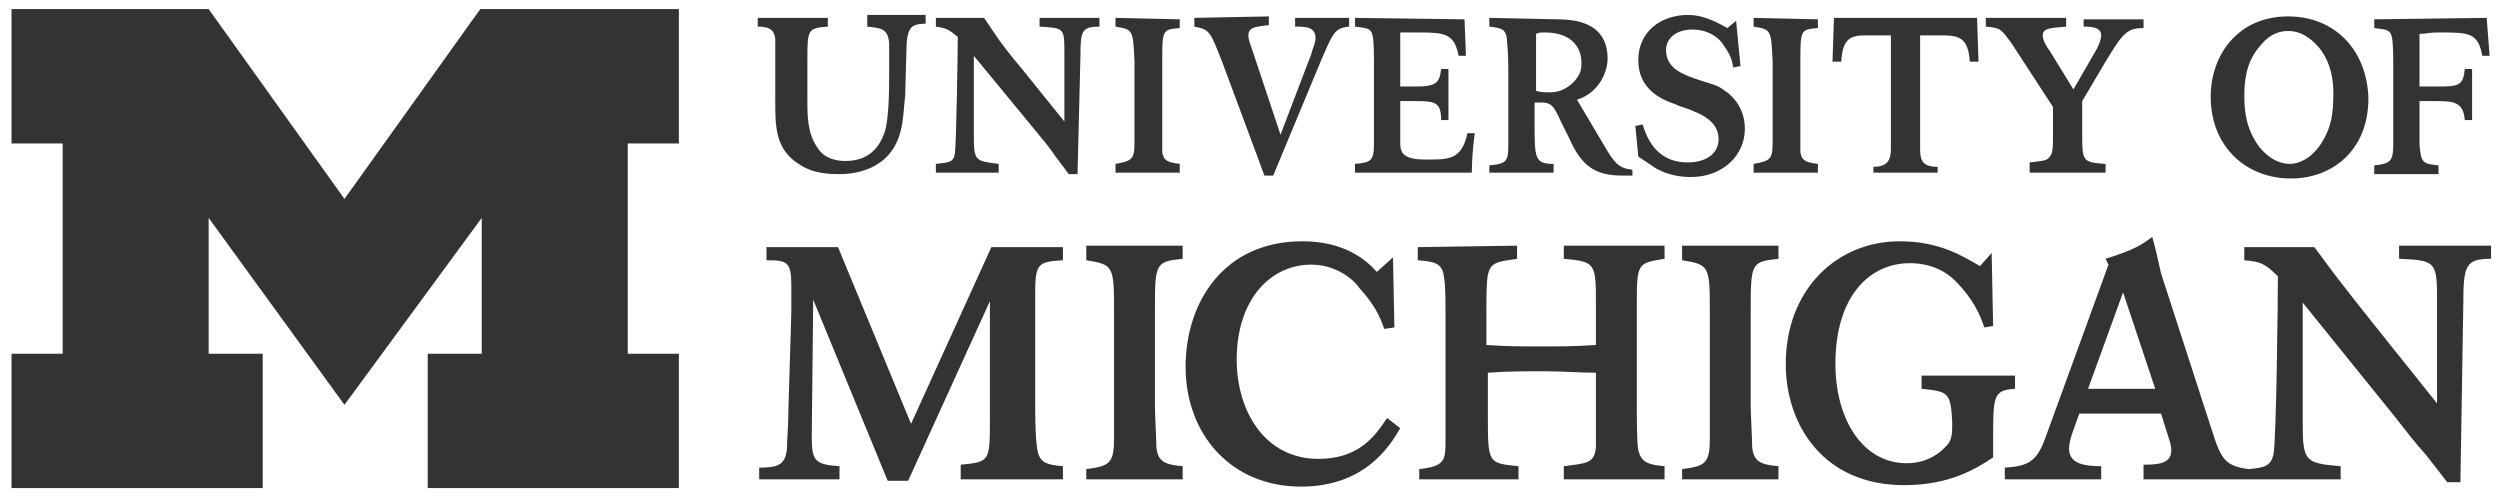 <svg xmlns:rdf="http://www.w3.org/1999/02/22-rdf-syntax-ns#" xmlns:dc="http://purl.org/dc/elements/1.1/" xmlns:cc="http://creativecommons.org/ns#" xmlns="http://www.w3.org/2000/svg" xmlns:xlink="http://www.w3.org/1999/xlink" id="Layer_1" x="0px" y="0px" viewBox="0 0 214 42.6" style="enable-background:new 0 0 214 42.6;" xml:space="preserve"><style type="text/css">	.st0{fill:#333333;}</style><g transform="matrix(1.25 0 0 -1.25 -244.64 770.03)">	<g transform="translate(.201 .201)">		<path class="st0" d="M219.1,588.1l-9.3,12.8v-9.3h3.7v-9.2h-17.2v9.2h3.5V606h-3.5v9.2h13.5l9.3-13l9.3,13H242V606h-3.5v-14.4h3.5   v-9.2h-17.2v9.2h3.7v9.3L219.1,588.1z"></path>		<path class="st0" d="M311.1,614.8c-1.8,0-3.4-1.1-3.4-3.1s1.6-2.7,2.5-3c0.4-0.2,0.9-0.3,1.3-0.5c0.5-0.2,1.7-0.7,1.7-1.9   c0-1.1-1-1.6-2.1-1.6c-1.6,0-2.6,0.9-3.1,2.6l-0.5-0.1l0.2-2.1l0.9-0.6c0.4-0.3,1.3-0.8,2.7-0.8c2.2,0,3.7,1.5,3.7,3.3   c0,1.3-0.7,2.2-1.5,2.7c-0.4,0.3-0.9,0.4-1.5,0.6c-1.2,0.4-2.4,0.8-2.4,2.1c0,0.8,0.7,1.4,1.8,1.4c0.8,0,1.6-0.3,2.1-1   c0.4-0.6,0.6-0.9,0.7-1.6l0.5,0.1l-0.3,3.1l-0.6-0.5C312.6,614.6,311.8,614.8,311.1,614.8L311.1,614.8z M352.2,614.7   c-3.4,0-5.3-2.6-5.3-5.5c0-3.4,2.4-5.6,5.5-5.6c2.8,0,5.3,1.9,5.3,5.5C357.6,612.4,355.4,614.7,352.2,614.7L352.2,614.7z    M331.5,614.6V614c1-0.1,1-0.1,1.8-1.2l2.8-4.3v-1.8c0-1.1,0-1.4-0.3-1.7c-0.2-0.2-0.5-0.2-1.3-0.3V604h5.2v0.6   c-1.6,0.1-1.6,0.2-1.6,2.1v2.2l1.6,2.7c1.2,2,1.5,2.3,2.6,2.3v0.6h-4.1V614c0.7,0,1.2-0.1,1.2-0.6c0-0.2-0.1-0.6-0.4-1.1l-1.5-2.6   l-1.6,2.6c-0.3,0.4-0.5,0.8-0.5,1.1c0,0.5,0.5,0.5,1.6,0.6v0.6H331.5L331.5,614.6z M297.5,614.6V614c0.9-0.1,1.1-0.2,1.2-0.8   c0-0.3,0.1-0.8,0.1-2.1v-3.8c0-0.4,0-0.9,0-1.4c0-1.1-0.1-1.3-1.3-1.4V604h4.4v0.6c-1.3,0-1.3,0.4-1.3,2.8v1.4   c1,0,1.2,0.1,1.8-1.3l0.6-1.2c0.8-1.8,1.7-2.5,3.6-2.5c0.2,0,0.5,0,0.7,0v0.4c-0.9,0.1-1.2,0.4-1.9,1.6l-1.9,3.2   c1.4,0.4,2.1,1.8,2.1,2.8c0,1.5-0.8,2.7-3.4,2.7L297.5,614.6L297.5,614.6z M288.3,614.6V614c0.8-0.1,1.1-0.1,1.2-0.6   c0.1-0.3,0.1-1.5,0.1-1.9v-3.7c0-0.3,0-1.6,0-1.8c0-1.2-0.2-1.3-1.3-1.4V604h8c0,0.8,0.1,2,0.2,2.7H296c-0.4-1.9-1.4-1.8-2.9-1.8   c-1.4,0-1.7,0.4-1.7,1.1v2.9h1.1c1.3,0,1.7-0.1,1.7-1.3h0.5v3.5h-0.5c-0.1-0.9-0.3-1.2-1.7-1.2h-1.1v3.7h1.3   c1.8,0,2.4-0.1,2.7-1.6h0.5l-0.1,2.5L288.3,614.6L288.3,614.6z M321.1,614.6l-0.1-3h0.6c0.1,1.9,0.9,1.8,2.1,1.8h1.3v-7.8   c0-0.8-0.3-1.2-1.2-1.2V604h4.4v0.4c-1,0-1.2,0.4-1.2,1.2v7.8h1.3c1.2,0,2,0,2.1-1.8h0.6l-0.1,3L321.1,614.6L321.1,614.6z    M247.4,614.6V614c0.8,0,1.1-0.2,1.2-0.8c0-0.3,0-0.8,0-1.9v-2.4c0-1.7,0-3.3,1.6-4.3c1-0.7,2.2-0.7,2.8-0.7c0.7,0,3.5,0.1,4.2,3   c0.2,0.8,0.2,1.6,0.3,2.4c0,0.4,0.1,3.4,0.1,3.6c0.1,1,0.3,1.3,1.3,1.3v0.6h-4V614c0.9-0.1,1.4-0.1,1.5-1.1c0-0.3,0-1.6,0-2   c0-1.2,0-3.1-0.3-4.1c-0.4-1.2-1.2-2-2.7-2c-0.5,0-1.4,0.1-1.9,0.9c-0.7,1-0.7,2.1-0.7,3.4v2.5c0,2.2,0,2.3,1.4,2.4v0.6   L247.4,614.6L247.4,614.6z M259.6,614.6V614c0.7-0.1,0.9-0.2,1.5-0.7c0-1.1-0.1-7.3-0.2-8c-0.1-0.6-0.4-0.6-1.3-0.7V604h4.3v0.6   c-1.6,0.2-1.7,0.2-1.7,1.9v5.5l4.2-5.1c0.5-0.6,1-1.2,1.4-1.8l0.9-1.2h0.6l0.2,8.1c0,1.7,0.1,2,1.3,2v0.6h-4.1V614   c1.7-0.1,1.7-0.1,1.7-1.8v-4.7l-2.9,3.6c-1.6,1.9-1.7,2.2-2.6,3.5H259.6L259.6,614.6z M271.9,614.6V614c1.2-0.2,1.2-0.2,1.3-2.4   v-4.3V606c0-1.1-0.2-1.2-1.3-1.4V604h4.4v0.6c-0.8,0.1-1.1,0.2-1.2,0.8c0,0.3,0,1.5,0,1.9v4.2c0,2.3,0,2.3,1.2,2.4v0.6   L271.9,614.6L271.9,614.6z M277.3,614.6V614c1.1-0.2,1.1-0.4,1.9-2.4l2.9-7.8h0.6l3.2,7.7c0.9,2.1,1,2.4,2,2.5v0.6h-3.7V614   c0.7,0,1.4,0,1.4-0.8c0-0.3-0.2-0.7-0.3-1.1l-2.1-5.5l-1.8,5.4c-0.3,0.9-0.4,1.1-0.4,1.4c0,0.6,0.6,0.6,1.4,0.7v0.6L277.3,614.6   L277.3,614.6z M315.6,614.6V614c1.2-0.2,1.2-0.2,1.3-2.4v-4.3V606c0-1.1-0.2-1.2-1.3-1.4V604h4.4v0.6c-0.8,0.1-1.1,0.2-1.2,0.8   c0,0.3,0,1.5,0,1.9v4.2c0,2.3,0,2.3,1.2,2.4v0.6L315.6,614.6L315.6,614.6z M358.1,614.5v-0.6c0.8-0.1,1.1-0.1,1.2-0.6   c0.1-0.3,0.1-1.5,0.1-1.9v-3.7c0-0.3,0-1.6,0-1.8c0-1.1-0.2-1.3-1.3-1.4v-0.6h4.4v0.6c-1.1,0.1-1.2,0.2-1.3,1.4v3h1.2   c1.2,0,1.8-0.1,1.9-1.3h0.5v3.5h-0.5c-0.1-1.1-0.4-1.2-1.7-1.2h-1.4v3.6c0.4,0,0.6,0.1,1.3,0.1c2.1,0,2.7,0,3-1.6h0.5l-0.2,2.6   L358.1,614.5L358.1,614.5z M352.2,613.7c0.9,0,1.5-0.5,1.9-0.9c0.8-0.8,1.2-2,1.2-3.3c0-1.4-0.1-2.4-0.9-3.6   c-0.7-1-1.5-1.3-2.1-1.3s-1.4,0.3-2.1,1.2c-0.8,1.1-1,2.2-1,3.5c0,1.4,0.3,2.5,1.1,3.4C350.7,613.2,351.3,613.7,352.2,613.7   L352.2,613.7z M301.3,613.6c1.9,0,2.6-1.1,2.5-2.3c0-0.8-1-1.8-2.1-1.8c-0.3,0-0.7,0-1,0.1v3.9C300.9,613.6,301,613.6,301.3,613.6   L301.3,613.6z M342.9,599.6c-0.8-0.6-1.3-0.9-3.2-1.5l0.2-0.4l-4.3-11.8c-0.6-1.7-1.2-2-2.8-2.1V583h6.6v0.9c-1,0-2.2,0.1-2.2,1.2   c0,0.3,0.1,0.7,0.2,1l0.5,1.4h5.6l0.5-1.6c0.1-0.3,0.2-0.6,0.2-0.9c0-0.9-0.8-1-1.9-1v-1h7h0.5h6v0.9c-2.4,0.2-2.6,0.3-2.6,2.9   v8.3l6.3-7.8c0.7-0.9,1.4-1.8,2.2-2.7l1.4-1.8h0.9l0.2,12.3c0,2.6,0.2,3,1.9,3v0.9h-6.3v-0.9c2.5-0.1,2.6-0.2,2.6-2.8v-7.1   l-4.4,5.5c-2.3,2.9-2.6,3.3-4,5.2h-4.8V598c1.1-0.1,1.4-0.2,2.3-1.1c0-1.6-0.1-11.1-0.3-12.2c-0.2-0.8-0.6-0.9-1.7-1   c-1.6,0.2-1.9,0.7-2.5,2.6l-3.5,10.8C343.2,598.4,343.2,598.5,342.9,599.6L342.9,599.6z M325.6,599.3c-4.3,0-7.8-3.3-7.8-8.4   c0-4.2,2.6-8.3,8.1-8.3c3.1,0,4.9,1.1,6.1,1.9v1.2c0,3,0,3.4,1.5,3.5v0.9h-6.4v-0.9c1.8-0.2,2-0.2,2.1-2.3c0-0.7,0-1.1-0.3-1.5   c-0.1-0.1-1-1.3-2.8-1.3c-3.1,0-4.9,3.1-4.9,6.8c0,4.6,2.3,6.9,5.1,6.9c1.6,0,2.6-0.7,3.1-1.2c1.2-1.2,1.7-2.3,2-3.2l0.6,0.1   l-0.1,5l-0.8-0.9C329.9,598.3,328.3,599.3,325.6,599.3L325.6,599.3z M284.7,599.3c-5.4,0-8-4.2-8-8.6c0-4.6,3.1-8.2,7.9-8.2   c4.4,0,6.1,2.8,6.8,4l-0.9,0.7c-0.8-1.2-1.9-2.8-4.7-2.8c-3.7,0-5.6,3.3-5.6,6.8c0,4.1,2.3,6.5,5.1,6.5c1.7,0,2.9-1,3.3-1.6   c1-1.1,1.4-1.9,1.7-2.8l0.7,0.1l-0.1,4.8l-1.1-1C289,598.1,287.5,599.3,284.7,599.3L284.7,599.3z M248,598.9V598   c1.4,0,1.7-0.1,1.7-1.7c0-0.6,0-1.3,0-1.9l-0.2-6.7c0-0.9-0.1-2.2-0.1-2.6c-0.1-1.1-0.6-1.3-1.9-1.3V583h5.5v0.9   c-1.7,0.1-1.9,0.4-1.9,2l0.1,9.4l5.1-12.4h1.4l5.6,12.3v-8c0-3,0-3-2-3.2v-1h7v0.9c-1.3,0.1-1.7,0.3-1.8,1.5   c-0.1,0.8-0.1,2.2-0.1,3.2v6.6c0,2.5,0,2.7,1.9,2.8v0.9h-4.9l-5.5-12.1l-5,12.1H248L248,598.9z M269.9,598.9V598   c1.9-0.3,1.9-0.4,1.9-3.7v-6.5v-2c0-1.7-0.3-1.9-1.9-2.1V583h6.6v0.9c-1.2,0.1-1.7,0.3-1.8,1.3c0,0.5-0.1,2.3-0.1,2.8v6.4   c0,3.4,0,3.5,1.9,3.7v0.9h-6.6V598.9z M292.6,598.9V598c1.2-0.1,1.7-0.2,1.8-1.2c0.1-0.5,0.1-1.5,0.1-2.6v-6.7c0-0.6,0-1.1,0-1.7   c0-1.5,0-1.9-1.8-2.1V583h6.8v0.9c-2.1,0.2-2.1,0.2-2.1,3.5v2.9c1.4,0.1,2.5,0.1,3.8,0.1s2.4-0.1,3.6-0.1v-2.9c0-1.2,0-1.8,0-2.2   c-0.1-1.1-0.6-1.1-2.2-1.3V583h6.9v0.9c-1.2,0.1-1.6,0.3-1.8,1.1c-0.1,0.5-0.1,2.5-0.1,3.1v6.7c0,3,0,3,1.9,3.3v0.9h-6.9v-0.9   c2.2-0.2,2.2-0.3,2.2-3.2v-2.7c-1.4-0.1-2.4-0.1-3.8-0.1c-1.3,0-2.3,0-3.7,0.1v2.2c0,0.9,0,2.1,0.1,2.6c0.2,0.9,0.7,0.9,2,1.1v0.9   L292.6,598.9L292.6,598.9z M310.7,598.9V598c1.9-0.3,1.9-0.4,1.9-3.7v-6.5v-2c0-1.7-0.3-1.9-1.9-2.1V583h6.6v0.9   c-1.2,0.1-1.7,0.3-1.8,1.3c0,0.5-0.1,2.3-0.1,2.8v6.4c0,3.4,0,3.5,1.9,3.7v0.9h-6.6V598.9z M340.9,595.8l2.2-6.6h-4.6L340.9,595.8   L340.9,595.8z"></path>	</g></g></svg>